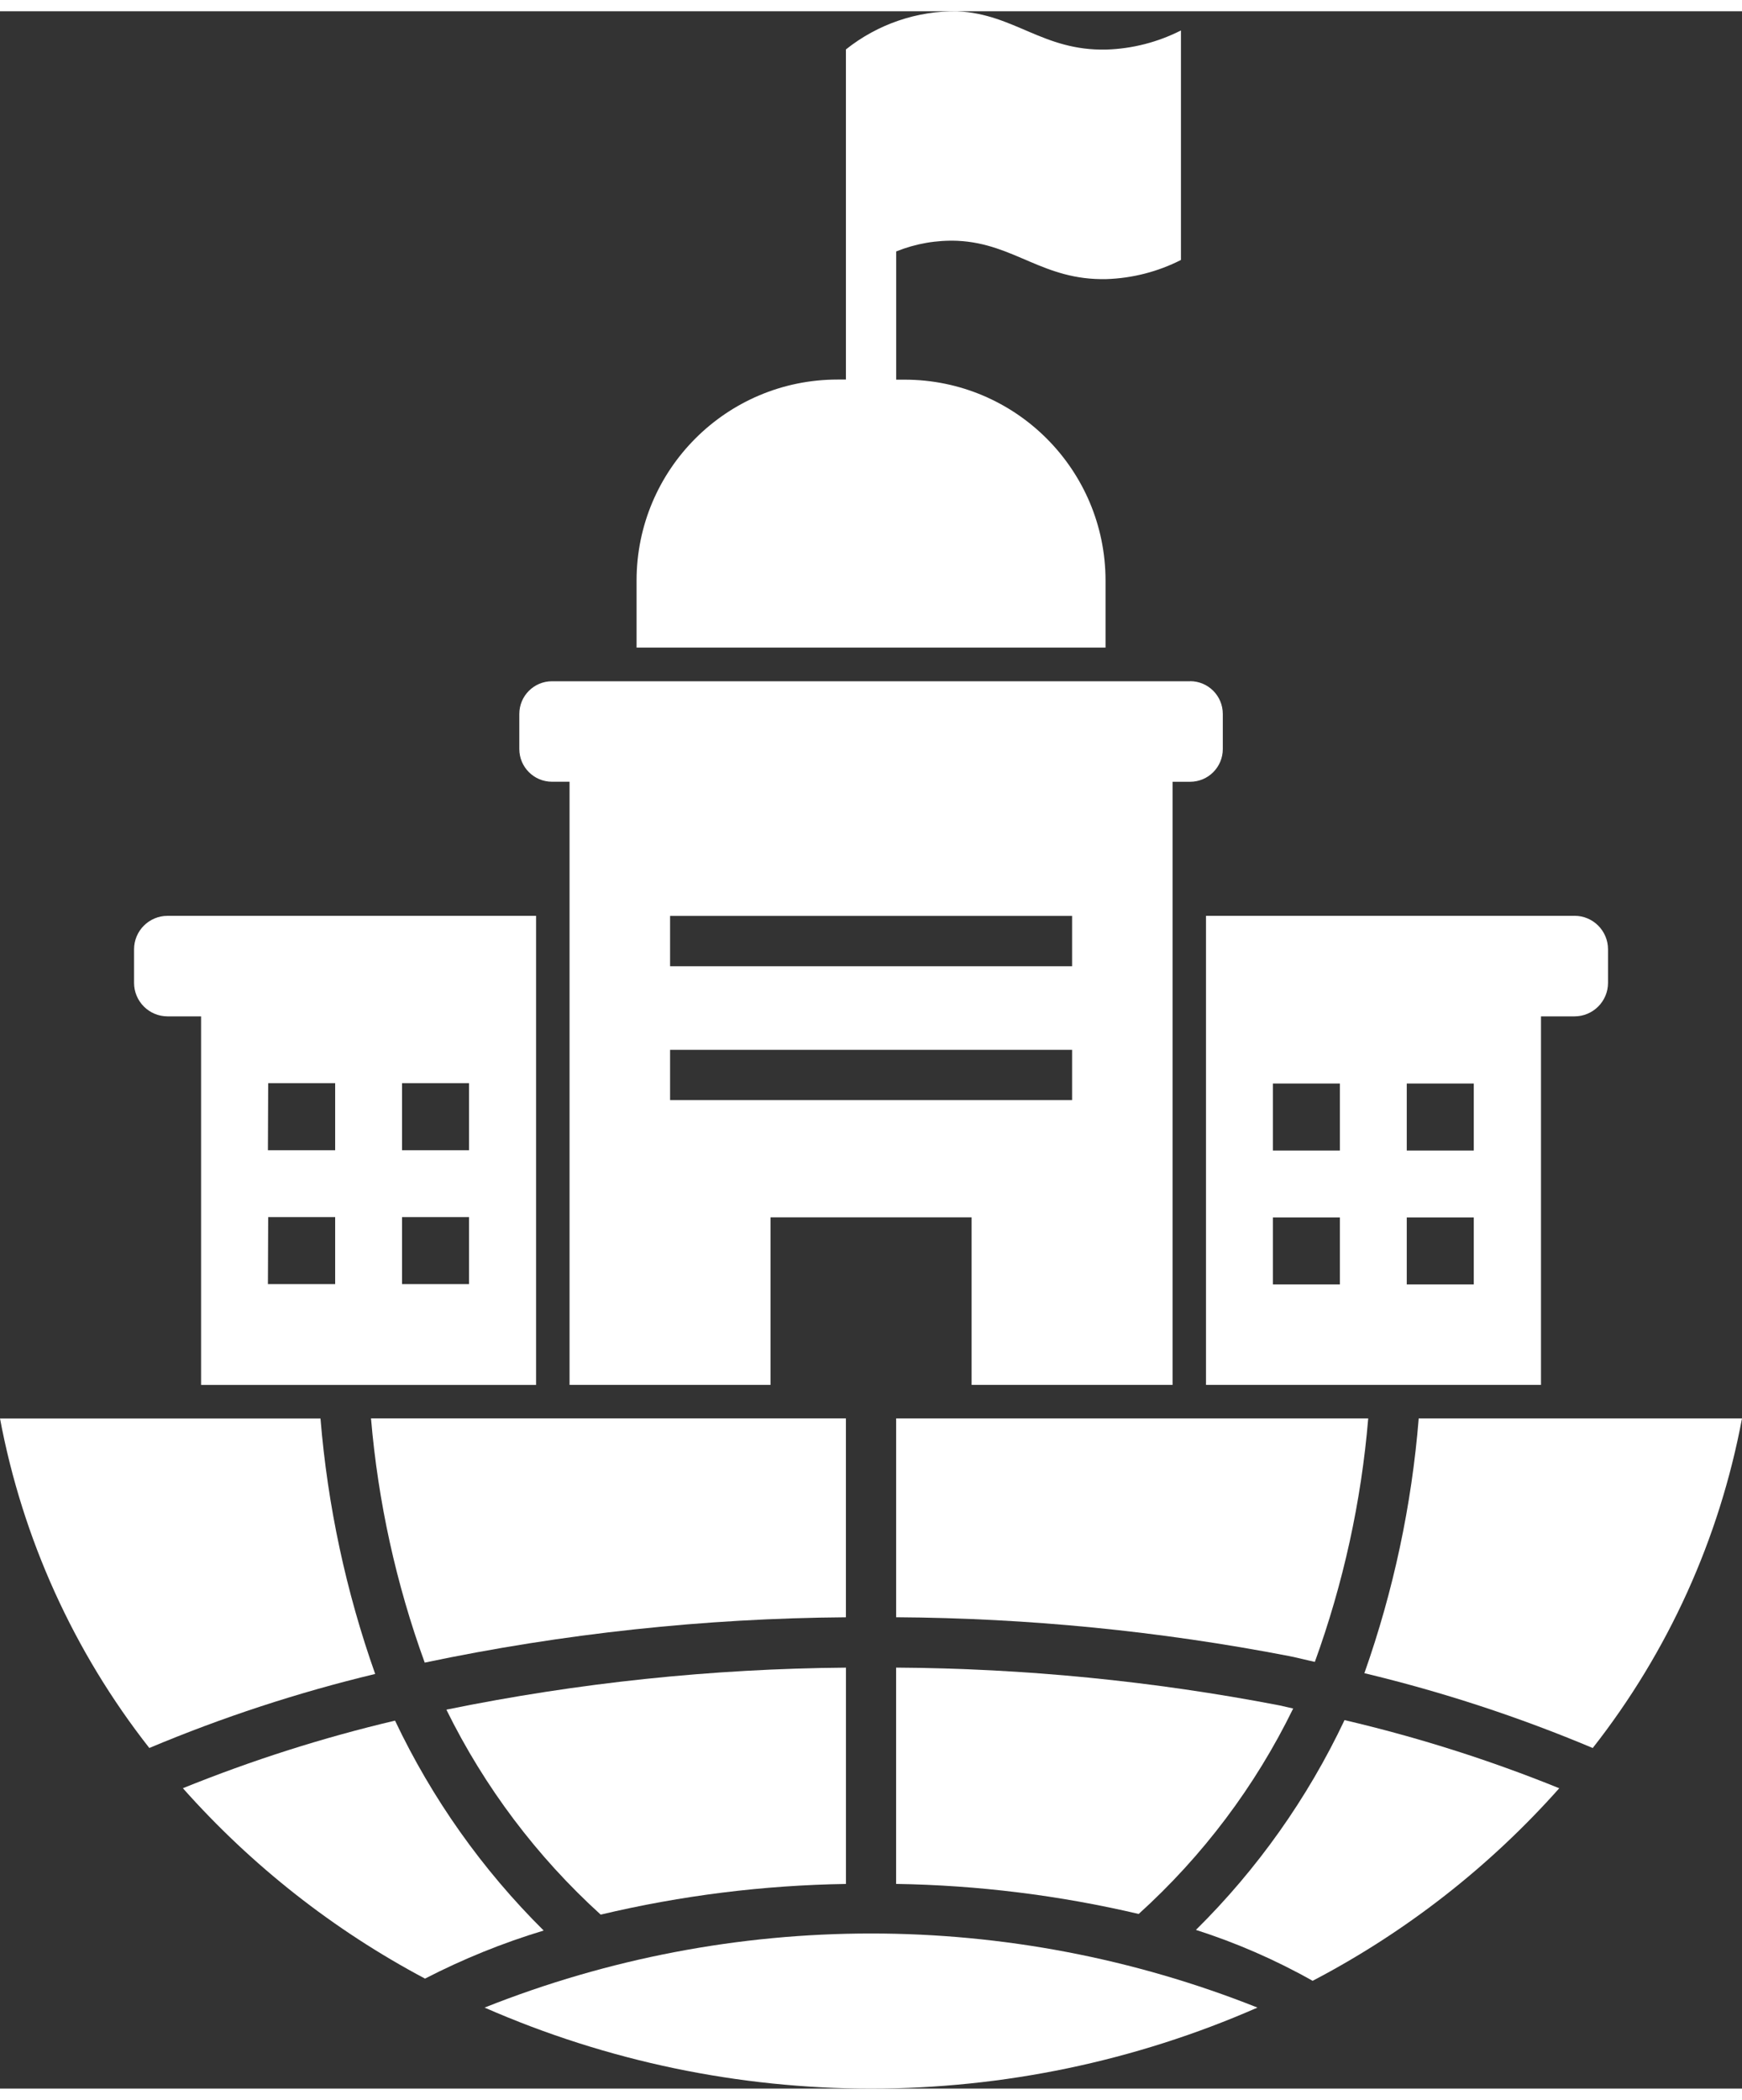 <?xml version="1.0" encoding="UTF-8"?>
<svg xmlns="http://www.w3.org/2000/svg" viewBox="0 0 471.97 562.67" fill="#ffffff" width="39px" height="47px">
  <rect x="0" y="0" width="471.97" height="562.67" fill="#333333" stroke="none"/>
  <path d="m322.44 181.47h-172.88c-4.9 0-8.86 3.97-8.86 8.86v9.5c0 4.89 3.97 8.86 8.86 8.86h4.75v163.37h54.45v-45.38h54.48v45.38h54.45v-163.36h4.75c4.9 0 8.86-3.97 8.86-8.86v-9.53c0-4.89-3.97-8.86-8.86-8.86l-.02.03zm-31.97 113.46h-108.92v-13.62h108.92zm0-36.27h-108.92v-13.62h108.92z"></path>
  <path d="m162.74 515.55c21.79-5.18 44.07-7.96 66.46-8.31v-58.59c-36.37.29-72.62 4.1-108.26 11.38 10.32 20.97 24.5 39.81 41.81 55.52z"></path>
  <path d="m350.4 459.73c-1.28-.27-2.47-.6-3.77-.86-34.23-6.59-68.99-10.02-103.84-10.23v58.59c22.13.35 44.17 3.08 65.72 8.14 17.37-15.71 31.58-34.59 41.85-55.63h.04z"></path>
  <path d="m115.06 447.29c37.54-7.89 75.78-12 114.13-12.28v-53.88h-128.67c1.91 22.6 6.8 44.84 14.55 66.15z"></path>
  <path d="m242.8 381.15v53.85c35.75.22 71.4 3.74 106.5 10.52 2.38.47 4.59 1.07 6.94 1.57 7.71-21.25 12.58-43.42 14.46-65.95h-127.9z"></path>
  <path d="m40.46 470.41c19.82-8.33 40.28-15.03 61.19-20.05-7.91-22.33-12.89-45.59-14.82-69.2h-86.83c6.11 32.57 19.99 63.19 40.46 89.26z"></path>
  <path d="m49.55 481.31c18.62 20.96 40.83 38.43 65.6 51.57 10.3-5.31 21.06-9.67 32.15-13.02-16.62-16.48-30.25-35.72-40.27-56.86-19.6 4.62-38.81 10.75-57.48 18.31z"></path>
  <path d="m131.29 540.73c66.74 29.25 142.66 29.25 209.4 0-67.24-26.76-142.16-26.76-209.4 0z"></path>
  <path d="m369.65 450.15c21.14 5.06 41.84 11.84 61.88 20.27 20.47-26.07 34.34-56.7 40.44-89.28h-87.59c-1.9 23.54-6.85 46.74-14.72 69.01z"></path>
  <path d="m324.02 519.69c10.98 3.51 21.58 8.13 31.62 13.79 25.25-13.2 47.89-30.87 66.82-52.16-18.89-7.65-38.34-13.82-58.18-18.46-10 21.15-23.62 40.38-40.26 56.83z"></path>
  <path d="m259.44 0c-10.98-.17-21.67 3.49-30.25 10.33v89.42h-2.27c-30.07 0-54.45 24.38-54.45 54.45v18.15h127.06v-18.12c0-30.07-24.38-54.45-54.45-54.45h-2.27v-34.73c5.28-2.13 10.95-3.11 16.64-2.88 15.47.74 23.09 10.78 40.34 10.37 7.02-.23 13.91-2 20.17-5.18v-62.17c-6.26 3.18-13.15 4.95-20.17 5.18-17.24.41-24.87-9.63-40.34-10.36z"></path>
  <path d="m36.32 254.08v9.08c0 5.01 4.06 9.08 9.08 9.08h9.08v99.84h90.76v-127.07h-99.84c-5.01 0-9.08 4.06-9.08 9.08zm72.61 36.27h18.15v18.15h-18.15zm0 36.27h18.15v18.15h-18.15zm-36.27-36.27h18.15v18.15h-18.22zm0 36.27h18.15v18.15h-18.22z"></path>
  <path d="m426.59 245.01h-99.84v127.06h90.76v-99.83h9.08c5.01 0 9.08-4.06 9.08-9.08v-9.08c0-5.01-4.06-9.08-9.08-9.08zm-63.57 99.84h-18.15v-18.15h18.15zm0-36.27h-18.15v-18.15h18.15zm36.27 36.27h-18.15v-18.15h18.15zm0-36.27h-18.15v-18.15h18.15z"></path>
</svg>
